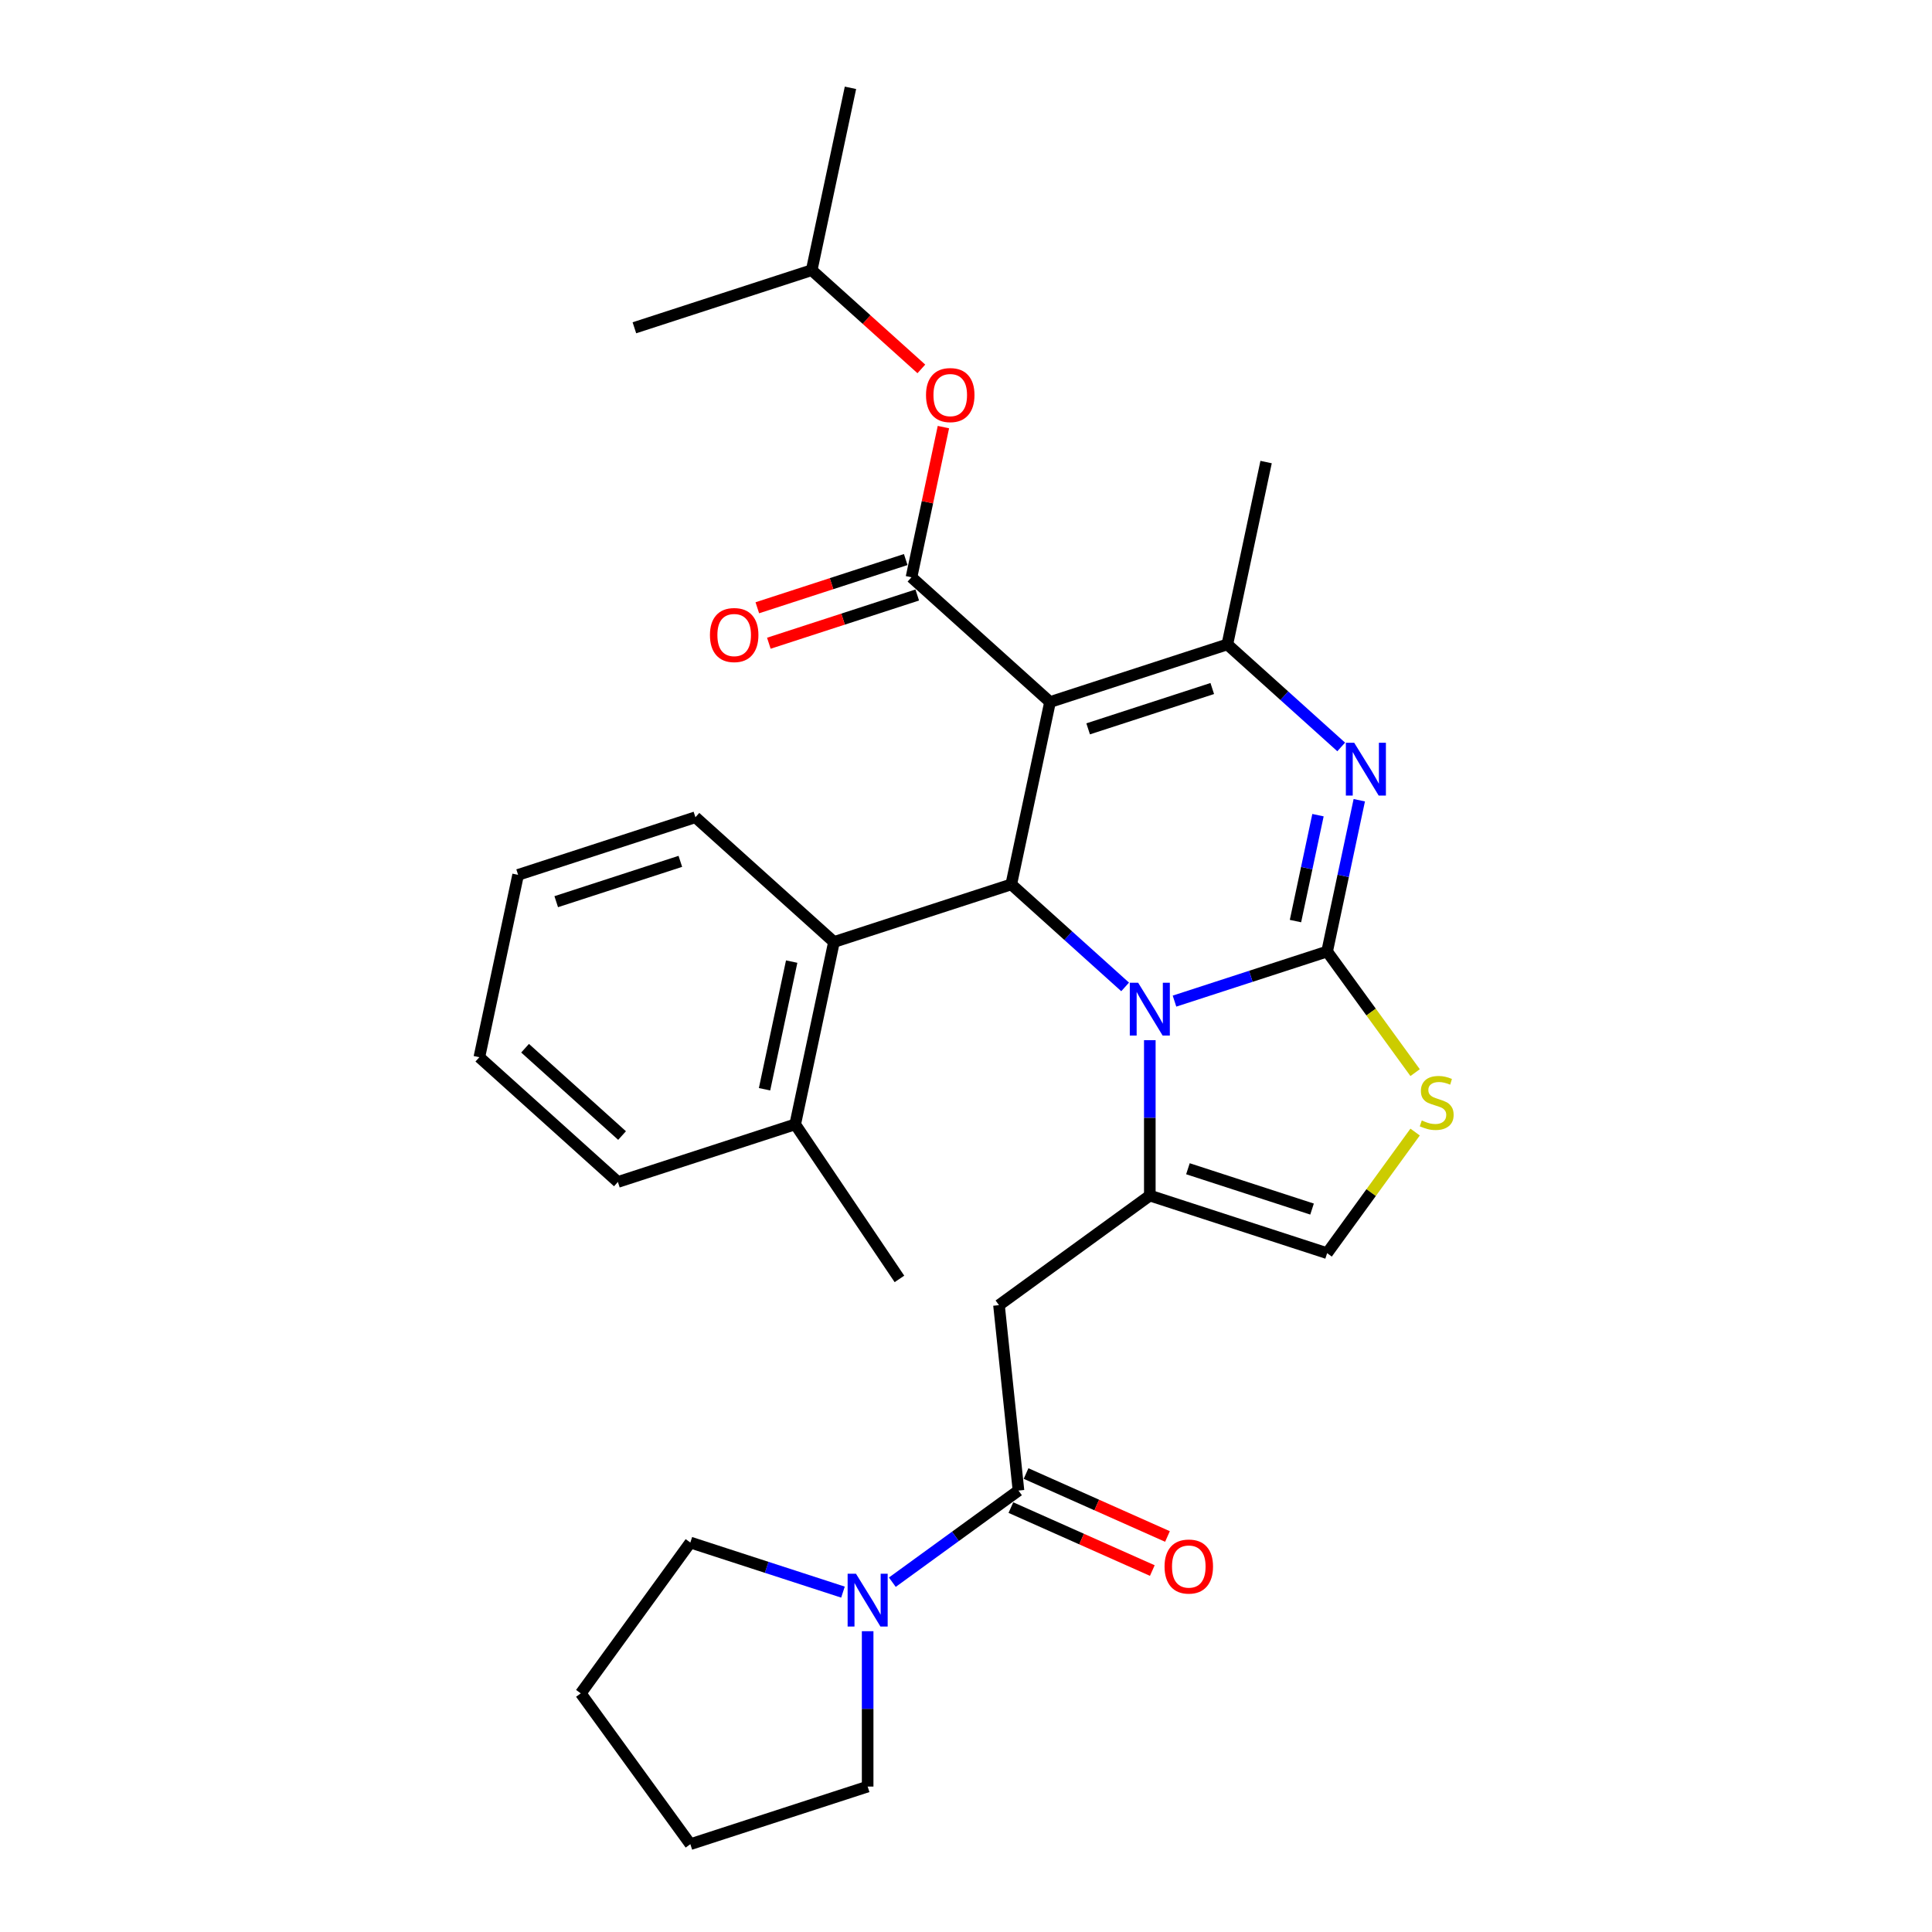 <?xml version='1.0' encoding='iso-8859-1'?>
<svg version='1.1' baseProfile='full'
              xmlns='http://www.w3.org/2000/svg'
                      xmlns:rdkit='http://www.rdkit.org/xml'
                      xmlns:xlink='http://www.w3.org/1999/xlink'
                  xml:space='preserve'
width='1000px' height='1000px' viewBox='0 0 1000 1000'>
<!-- END OF HEADER -->
<rect style='opacity:1.0;fill:#FFFFFF;stroke:none' width='1000' height='1000' x='0' y='0'> </rect>
<path class='bond-1' d='M 686.916,492.507 L 647.418,505.341' style='fill:none;fill-rule:evenodd;stroke:#000000;stroke-width:6px;stroke-linecap:butt;stroke-linejoin:miter;stroke-opacity:1' />
<path class='bond-1' d='M 647.418,505.341 L 607.919,518.175' style='fill:none;fill-rule:evenodd;stroke:#0000FF;stroke-width:6px;stroke-linecap:butt;stroke-linejoin:miter;stroke-opacity:1' />
<path class='bond-2' d='M 686.916,492.507 L 695.239,453.351' style='fill:none;fill-rule:evenodd;stroke:#000000;stroke-width:6px;stroke-linecap:butt;stroke-linejoin:miter;stroke-opacity:1' />
<path class='bond-2' d='M 695.239,453.351 L 703.562,414.195' style='fill:none;fill-rule:evenodd;stroke:#0000FF;stroke-width:6px;stroke-linecap:butt;stroke-linejoin:miter;stroke-opacity:1' />
<path class='bond-2' d='M 670.536,476.747 L 676.362,449.338' style='fill:none;fill-rule:evenodd;stroke:#000000;stroke-width:6px;stroke-linecap:butt;stroke-linejoin:miter;stroke-opacity:1' />
<path class='bond-2' d='M 676.362,449.338 L 682.188,421.929' style='fill:none;fill-rule:evenodd;stroke:#0000FF;stroke-width:6px;stroke-linecap:butt;stroke-linejoin:miter;stroke-opacity:1' />
<path class='bond-7' d='M 686.916,492.507 L 709.689,523.85' style='fill:none;fill-rule:evenodd;stroke:#000000;stroke-width:6px;stroke-linecap:butt;stroke-linejoin:miter;stroke-opacity:1' />
<path class='bond-7' d='M 709.689,523.85 L 732.461,555.194' style='fill:none;fill-rule:evenodd;stroke:#CCCC00;stroke-width:6px;stroke-linecap:butt;stroke-linejoin:miter;stroke-opacity:1' />
<path class='bond-0' d='M 543.494,363.369 L 523.431,457.757' style='fill:none;fill-rule:evenodd;stroke:#000000;stroke-width:6px;stroke-linecap:butt;stroke-linejoin:miter;stroke-opacity:1' />
<path class='bond-6' d='M 543.494,363.369 L 471.783,298.8' style='fill:none;fill-rule:evenodd;stroke:#000000;stroke-width:6px;stroke-linecap:butt;stroke-linejoin:miter;stroke-opacity:1' />
<path class='bond-31' d='M 543.494,363.369 L 635.268,333.55' style='fill:none;fill-rule:evenodd;stroke:#000000;stroke-width:6px;stroke-linecap:butt;stroke-linejoin:miter;stroke-opacity:1' />
<path class='bond-31' d='M 563.224,377.251 L 627.466,356.377' style='fill:none;fill-rule:evenodd;stroke:#000000;stroke-width:6px;stroke-linecap:butt;stroke-linejoin:miter;stroke-opacity:1' />
<path class='bond-3' d='M 582.366,510.822 L 552.899,484.289' style='fill:none;fill-rule:evenodd;stroke:#0000FF;stroke-width:6px;stroke-linecap:butt;stroke-linejoin:miter;stroke-opacity:1' />
<path class='bond-3' d='M 552.899,484.289 L 523.431,457.757' style='fill:none;fill-rule:evenodd;stroke:#000000;stroke-width:6px;stroke-linecap:butt;stroke-linejoin:miter;stroke-opacity:1' />
<path class='bond-4' d='M 595.142,538.402 L 595.142,578.612' style='fill:none;fill-rule:evenodd;stroke:#0000FF;stroke-width:6px;stroke-linecap:butt;stroke-linejoin:miter;stroke-opacity:1' />
<path class='bond-4' d='M 595.142,578.612 L 595.142,618.823' style='fill:none;fill-rule:evenodd;stroke:#000000;stroke-width:6px;stroke-linecap:butt;stroke-linejoin:miter;stroke-opacity:1' />
<path class='bond-5' d='M 694.203,386.615 L 664.736,360.082' style='fill:none;fill-rule:evenodd;stroke:#0000FF;stroke-width:6px;stroke-linecap:butt;stroke-linejoin:miter;stroke-opacity:1' />
<path class='bond-5' d='M 664.736,360.082 L 635.268,333.55' style='fill:none;fill-rule:evenodd;stroke:#000000;stroke-width:6px;stroke-linecap:butt;stroke-linejoin:miter;stroke-opacity:1' />
<path class='bond-11' d='M 523.431,457.757 L 431.657,487.576' style='fill:none;fill-rule:evenodd;stroke:#000000;stroke-width:6px;stroke-linecap:butt;stroke-linejoin:miter;stroke-opacity:1' />
<path class='bond-8' d='M 595.142,618.823 L 517.075,675.542' style='fill:none;fill-rule:evenodd;stroke:#000000;stroke-width:6px;stroke-linecap:butt;stroke-linejoin:miter;stroke-opacity:1' />
<path class='bond-30' d='M 595.142,618.823 L 686.916,648.642' style='fill:none;fill-rule:evenodd;stroke:#000000;stroke-width:6px;stroke-linecap:butt;stroke-linejoin:miter;stroke-opacity:1' />
<path class='bond-30' d='M 614.872,604.941 L 679.114,625.814' style='fill:none;fill-rule:evenodd;stroke:#000000;stroke-width:6px;stroke-linecap:butt;stroke-linejoin:miter;stroke-opacity:1' />
<path class='bond-17' d='M 635.268,333.55 L 655.331,239.161' style='fill:none;fill-rule:evenodd;stroke:#000000;stroke-width:6px;stroke-linecap:butt;stroke-linejoin:miter;stroke-opacity:1' />
<path class='bond-13' d='M 471.783,298.8 L 480.044,259.933' style='fill:none;fill-rule:evenodd;stroke:#000000;stroke-width:6px;stroke-linecap:butt;stroke-linejoin:miter;stroke-opacity:1' />
<path class='bond-13' d='M 480.044,259.933 L 488.306,221.067' style='fill:none;fill-rule:evenodd;stroke:#FF0000;stroke-width:6px;stroke-linecap:butt;stroke-linejoin:miter;stroke-opacity:1' />
<path class='bond-14' d='M 468.801,289.622 L 430.393,302.102' style='fill:none;fill-rule:evenodd;stroke:#000000;stroke-width:6px;stroke-linecap:butt;stroke-linejoin:miter;stroke-opacity:1' />
<path class='bond-14' d='M 430.393,302.102 L 391.984,314.582' style='fill:none;fill-rule:evenodd;stroke:#FF0000;stroke-width:6px;stroke-linecap:butt;stroke-linejoin:miter;stroke-opacity:1' />
<path class='bond-14' d='M 474.765,307.977 L 436.357,320.457' style='fill:none;fill-rule:evenodd;stroke:#000000;stroke-width:6px;stroke-linecap:butt;stroke-linejoin:miter;stroke-opacity:1' />
<path class='bond-14' d='M 436.357,320.457 L 397.948,332.936' style='fill:none;fill-rule:evenodd;stroke:#FF0000;stroke-width:6px;stroke-linecap:butt;stroke-linejoin:miter;stroke-opacity:1' />
<path class='bond-10' d='M 732.461,585.954 L 709.689,617.298' style='fill:none;fill-rule:evenodd;stroke:#CCCC00;stroke-width:6px;stroke-linecap:butt;stroke-linejoin:miter;stroke-opacity:1' />
<path class='bond-10' d='M 709.689,617.298 L 686.916,648.642' style='fill:none;fill-rule:evenodd;stroke:#000000;stroke-width:6px;stroke-linecap:butt;stroke-linejoin:miter;stroke-opacity:1' />
<path class='bond-9' d='M 517.075,675.542 L 527.162,771.51' style='fill:none;fill-rule:evenodd;stroke:#000000;stroke-width:6px;stroke-linecap:butt;stroke-linejoin:miter;stroke-opacity:1' />
<path class='bond-12' d='M 527.162,771.51 L 494.516,795.229' style='fill:none;fill-rule:evenodd;stroke:#000000;stroke-width:6px;stroke-linecap:butt;stroke-linejoin:miter;stroke-opacity:1' />
<path class='bond-12' d='M 494.516,795.229 L 461.87,818.947' style='fill:none;fill-rule:evenodd;stroke:#0000FF;stroke-width:6px;stroke-linecap:butt;stroke-linejoin:miter;stroke-opacity:1' />
<path class='bond-15' d='M 523.237,780.326 L 559.835,796.62' style='fill:none;fill-rule:evenodd;stroke:#000000;stroke-width:6px;stroke-linecap:butt;stroke-linejoin:miter;stroke-opacity:1' />
<path class='bond-15' d='M 559.835,796.62 L 596.434,812.915' style='fill:none;fill-rule:evenodd;stroke:#FF0000;stroke-width:6px;stroke-linecap:butt;stroke-linejoin:miter;stroke-opacity:1' />
<path class='bond-15' d='M 531.086,762.695 L 567.685,778.989' style='fill:none;fill-rule:evenodd;stroke:#000000;stroke-width:6px;stroke-linecap:butt;stroke-linejoin:miter;stroke-opacity:1' />
<path class='bond-15' d='M 567.685,778.989 L 604.284,795.284' style='fill:none;fill-rule:evenodd;stroke:#FF0000;stroke-width:6px;stroke-linecap:butt;stroke-linejoin:miter;stroke-opacity:1' />
<path class='bond-16' d='M 431.657,487.576 L 411.595,581.964' style='fill:none;fill-rule:evenodd;stroke:#000000;stroke-width:6px;stroke-linecap:butt;stroke-linejoin:miter;stroke-opacity:1' />
<path class='bond-16' d='M 409.77,497.722 L 395.726,563.793' style='fill:none;fill-rule:evenodd;stroke:#000000;stroke-width:6px;stroke-linecap:butt;stroke-linejoin:miter;stroke-opacity:1' />
<path class='bond-20' d='M 431.657,487.576 L 359.946,423.007' style='fill:none;fill-rule:evenodd;stroke:#000000;stroke-width:6px;stroke-linecap:butt;stroke-linejoin:miter;stroke-opacity:1' />
<path class='bond-18' d='M 449.094,844.306 L 449.094,884.516' style='fill:none;fill-rule:evenodd;stroke:#0000FF;stroke-width:6px;stroke-linecap:butt;stroke-linejoin:miter;stroke-opacity:1' />
<path class='bond-18' d='M 449.094,884.516 L 449.094,924.726' style='fill:none;fill-rule:evenodd;stroke:#000000;stroke-width:6px;stroke-linecap:butt;stroke-linejoin:miter;stroke-opacity:1' />
<path class='bond-19' d='M 436.318,824.078 L 396.819,811.244' style='fill:none;fill-rule:evenodd;stroke:#0000FF;stroke-width:6px;stroke-linecap:butt;stroke-linejoin:miter;stroke-opacity:1' />
<path class='bond-19' d='M 396.819,811.244 L 357.32,798.41' style='fill:none;fill-rule:evenodd;stroke:#000000;stroke-width:6px;stroke-linecap:butt;stroke-linejoin:miter;stroke-opacity:1' />
<path class='bond-21' d='M 476.889,190.944 L 448.512,165.393' style='fill:none;fill-rule:evenodd;stroke:#FF0000;stroke-width:6px;stroke-linecap:butt;stroke-linejoin:miter;stroke-opacity:1' />
<path class='bond-21' d='M 448.512,165.393 L 420.135,139.843' style='fill:none;fill-rule:evenodd;stroke:#000000;stroke-width:6px;stroke-linecap:butt;stroke-linejoin:miter;stroke-opacity:1' />
<path class='bond-22' d='M 411.595,581.964 L 465.551,661.966' style='fill:none;fill-rule:evenodd;stroke:#000000;stroke-width:6px;stroke-linecap:butt;stroke-linejoin:miter;stroke-opacity:1' />
<path class='bond-23' d='M 411.595,581.964 L 319.821,611.783' style='fill:none;fill-rule:evenodd;stroke:#000000;stroke-width:6px;stroke-linecap:butt;stroke-linejoin:miter;stroke-opacity:1' />
<path class='bond-26' d='M 449.094,924.726 L 357.32,954.545' style='fill:none;fill-rule:evenodd;stroke:#000000;stroke-width:6px;stroke-linecap:butt;stroke-linejoin:miter;stroke-opacity:1' />
<path class='bond-27' d='M 357.32,798.41 L 300.601,876.478' style='fill:none;fill-rule:evenodd;stroke:#000000;stroke-width:6px;stroke-linecap:butt;stroke-linejoin:miter;stroke-opacity:1' />
<path class='bond-28' d='M 359.946,423.007 L 268.172,452.826' style='fill:none;fill-rule:evenodd;stroke:#000000;stroke-width:6px;stroke-linecap:butt;stroke-linejoin:miter;stroke-opacity:1' />
<path class='bond-28' d='M 352.144,445.835 L 287.902,466.708' style='fill:none;fill-rule:evenodd;stroke:#000000;stroke-width:6px;stroke-linecap:butt;stroke-linejoin:miter;stroke-opacity:1' />
<path class='bond-24' d='M 420.135,139.843 L 440.198,45.455' style='fill:none;fill-rule:evenodd;stroke:#000000;stroke-width:6px;stroke-linecap:butt;stroke-linejoin:miter;stroke-opacity:1' />
<path class='bond-25' d='M 420.135,139.843 L 328.361,169.662' style='fill:none;fill-rule:evenodd;stroke:#000000;stroke-width:6px;stroke-linecap:butt;stroke-linejoin:miter;stroke-opacity:1' />
<path class='bond-32' d='M 319.821,611.783 L 248.11,547.214' style='fill:none;fill-rule:evenodd;stroke:#000000;stroke-width:6px;stroke-linecap:butt;stroke-linejoin:miter;stroke-opacity:1' />
<path class='bond-32' d='M 321.978,587.756 L 271.78,542.557' style='fill:none;fill-rule:evenodd;stroke:#000000;stroke-width:6px;stroke-linecap:butt;stroke-linejoin:miter;stroke-opacity:1' />
<path class='bond-33' d='M 357.32,954.545 L 300.601,876.478' style='fill:none;fill-rule:evenodd;stroke:#000000;stroke-width:6px;stroke-linecap:butt;stroke-linejoin:miter;stroke-opacity:1' />
<path class='bond-29' d='M 268.172,452.826 L 248.11,547.214' style='fill:none;fill-rule:evenodd;stroke:#000000;stroke-width:6px;stroke-linecap:butt;stroke-linejoin:miter;stroke-opacity:1' />
<path  class='atom-2' d='M 589.102 508.662
L 598.057 523.136
Q 598.944 524.564, 600.373 527.151
Q 601.801 529.737, 601.878 529.891
L 601.878 508.662
L 605.506 508.662
L 605.506 535.99
L 601.762 535.99
L 592.151 520.164
Q 591.032 518.311, 589.835 516.189
Q 588.677 514.066, 588.33 513.409
L 588.33 535.99
L 584.779 535.99
L 584.779 508.662
L 589.102 508.662
' fill='#0000FF'/>
<path  class='atom-3' d='M 700.939 384.455
L 709.893 398.929
Q 710.781 400.357, 712.209 402.943
Q 713.637 405.529, 713.715 405.684
L 713.715 384.455
L 717.343 384.455
L 717.343 411.782
L 713.599 411.782
L 703.988 395.957
Q 702.868 394.104, 701.672 391.981
Q 700.514 389.858, 700.167 389.202
L 700.167 411.782
L 696.615 411.782
L 696.615 384.455
L 700.939 384.455
' fill='#0000FF'/>
<path  class='atom-8' d='M 735.916 579.954
Q 736.225 580.069, 737.499 580.61
Q 738.772 581.15, 740.162 581.498
Q 741.59 581.806, 742.98 581.806
Q 745.566 581.806, 747.071 580.571
Q 748.576 579.297, 748.576 577.097
Q 748.576 575.592, 747.804 574.666
Q 747.071 573.739, 745.913 573.237
Q 744.755 572.736, 742.825 572.157
Q 740.393 571.423, 738.927 570.729
Q 737.499 570.034, 736.456 568.567
Q 735.453 567.1, 735.453 564.63
Q 735.453 561.195, 737.769 559.072
Q 740.123 556.949, 744.755 556.949
Q 747.92 556.949, 751.51 558.454
L 750.622 561.426
Q 747.341 560.075, 744.871 560.075
Q 742.208 560.075, 740.741 561.195
Q 739.274 562.275, 739.313 564.167
Q 739.313 565.634, 740.046 566.521
Q 740.818 567.409, 741.899 567.911
Q 743.018 568.413, 744.871 568.992
Q 747.341 569.764, 748.808 570.536
Q 750.275 571.308, 751.317 572.89
Q 752.398 574.434, 752.398 577.097
Q 752.398 580.88, 749.85 582.926
Q 747.341 584.933, 743.134 584.933
Q 740.702 584.933, 738.85 584.392
Q 737.035 583.891, 734.874 583.003
L 735.916 579.954
' fill='#CCCC00'/>
<path  class='atom-13' d='M 443.053 814.566
L 452.008 829.04
Q 452.896 830.468, 454.324 833.054
Q 455.752 835.64, 455.83 835.795
L 455.83 814.566
L 459.458 814.566
L 459.458 841.893
L 455.714 841.893
L 446.103 826.068
Q 444.983 824.215, 443.787 822.092
Q 442.629 819.969, 442.281 819.313
L 442.281 841.893
L 438.73 841.893
L 438.73 814.566
L 443.053 814.566
' fill='#0000FF'/>
<path  class='atom-14' d='M 479.301 204.489
Q 479.301 197.927, 482.544 194.26
Q 485.786 190.593, 491.846 190.593
Q 497.906 190.593, 501.148 194.26
Q 504.391 197.927, 504.391 204.489
Q 504.391 211.128, 501.11 214.91
Q 497.829 218.655, 491.846 218.655
Q 485.825 218.655, 482.544 214.91
Q 479.301 211.166, 479.301 204.489
M 491.846 215.567
Q 496.015 215.567, 498.253 212.788
Q 500.531 209.97, 500.531 204.489
Q 500.531 199.124, 498.253 196.422
Q 496.015 193.681, 491.846 193.681
Q 487.677 193.681, 485.4 196.383
Q 483.161 199.085, 483.161 204.489
Q 483.161 210.008, 485.4 212.788
Q 487.677 215.567, 491.846 215.567
' fill='#FF0000'/>
<path  class='atom-15' d='M 367.465 328.696
Q 367.465 322.134, 370.707 318.467
Q 373.949 314.801, 380.009 314.801
Q 386.069 314.801, 389.311 318.467
Q 392.554 322.134, 392.554 328.696
Q 392.554 335.335, 389.273 339.118
Q 385.992 342.862, 380.009 342.862
Q 373.988 342.862, 370.707 339.118
Q 367.465 335.374, 367.465 328.696
M 380.009 339.774
Q 384.178 339.774, 386.417 336.995
Q 388.694 334.177, 388.694 328.696
Q 388.694 323.331, 386.417 320.629
Q 384.178 317.888, 380.009 317.888
Q 375.841 317.888, 373.563 320.59
Q 371.324 323.292, 371.324 328.696
Q 371.324 334.216, 373.563 336.995
Q 375.841 339.774, 380.009 339.774
' fill='#FF0000'/>
<path  class='atom-16' d='M 602.771 810.836
Q 602.771 804.274, 606.014 800.607
Q 609.256 796.941, 615.316 796.941
Q 621.376 796.941, 624.618 800.607
Q 627.86 804.274, 627.86 810.836
Q 627.86 817.475, 624.579 821.258
Q 621.299 825.002, 615.316 825.002
Q 609.294 825.002, 606.014 821.258
Q 602.771 817.514, 602.771 810.836
M 615.316 821.914
Q 619.484 821.914, 621.723 819.135
Q 624.001 816.317, 624.001 810.836
Q 624.001 805.471, 621.723 802.769
Q 619.484 800.028, 615.316 800.028
Q 611.147 800.028, 608.87 802.73
Q 606.631 805.432, 606.631 810.836
Q 606.631 816.356, 608.87 819.135
Q 611.147 821.914, 615.316 821.914
' fill='#FF0000'/>
</svg>
